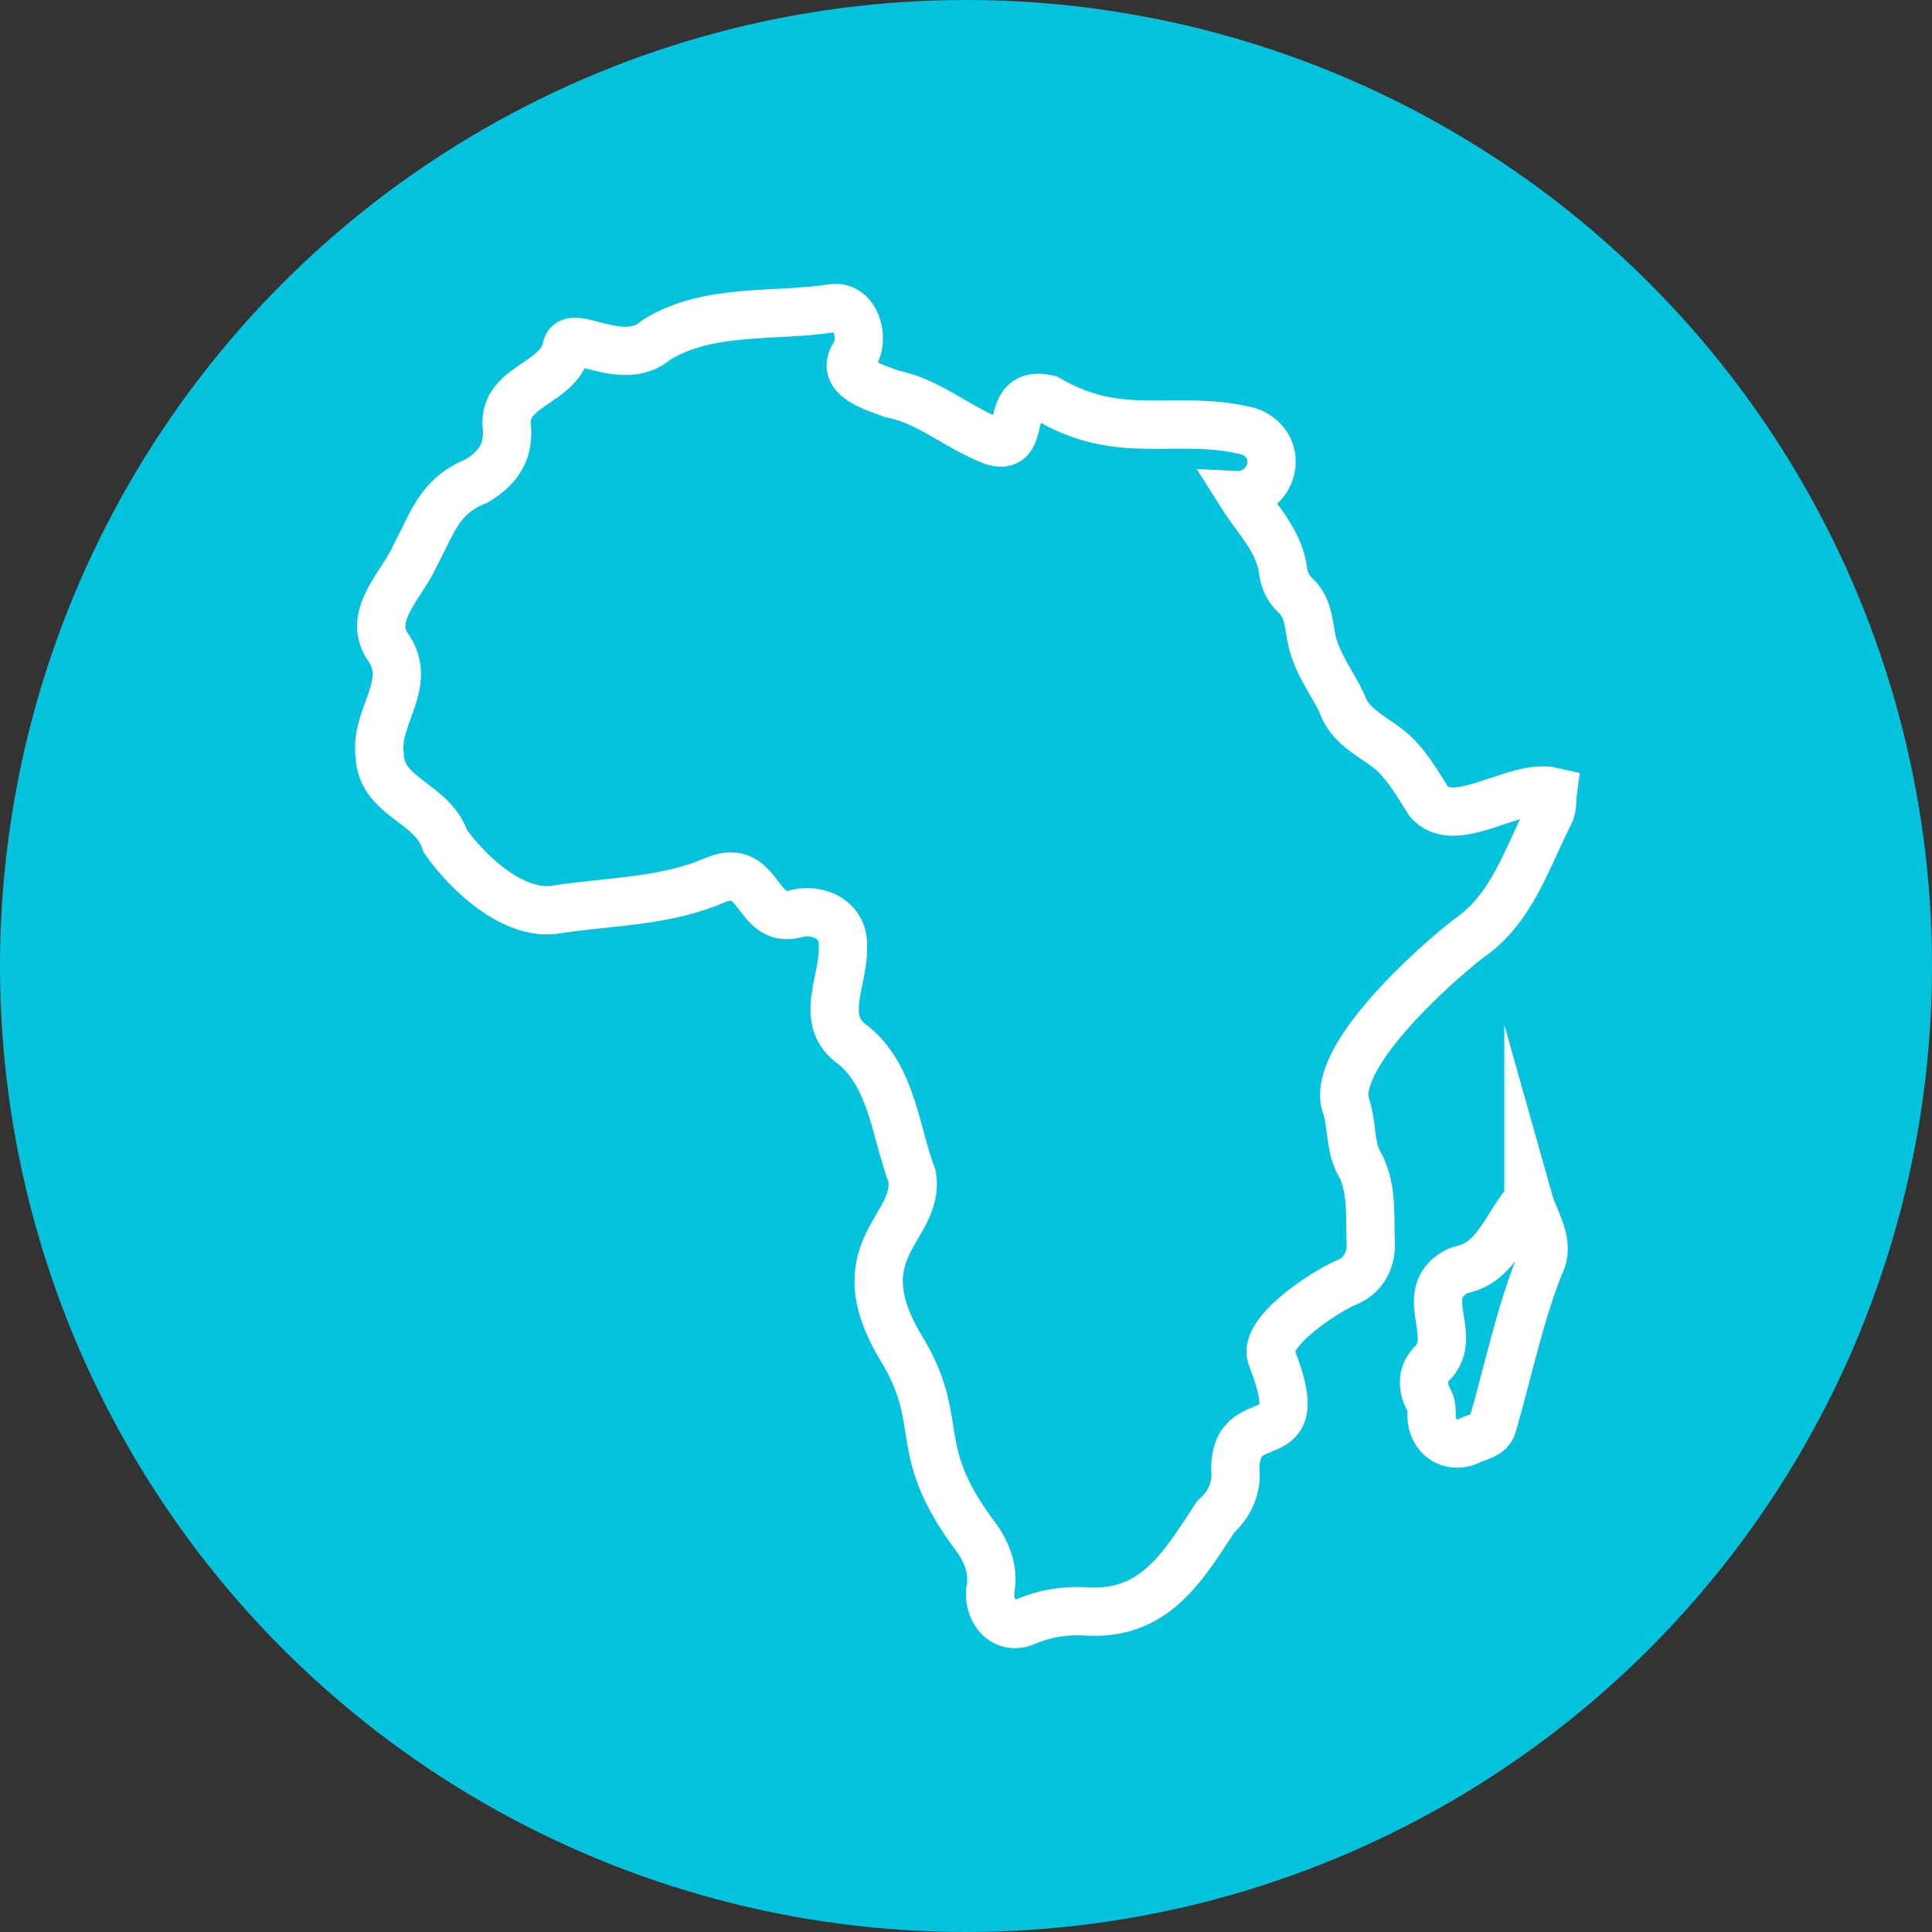 <?xml version="1.0" encoding="UTF-8"?><svg id="Layer_1" xmlns="http://www.w3.org/2000/svg" viewBox="0 0 60 60"><rect x="0" y="0" width="60" height="60" fill="#333333" stroke="none"/><defs><style>.cls-1{fill:none;stroke:#fff;stroke-miterlimit:10;stroke-width:1.5px;}.cls-2{fill:#05c2dd;isolation:isolate;stroke-width:0px;}</style></defs><circle class="cls-2" cx="30" cy="30" r="30"/><path class="cls-1" d="M38.568,15.384c.494.781,1.18,1.419,1.29,2.405.034.24.169.515.347.676.411.373.43.851.52,1.336.134.745.626,1.372.948,2.032.255.8,1.075,1.063,1.635,1.586.432.422.741.962,1.061,1.466.806.962,2.696-.575,3.858-.303-.03.227-.005.479-.098.676-.701,1.366-1.174,2.971-2.502,3.874-1.104.848-4.378,3.78-3.816,5.242.174.529.117,1.153.354,1.666.455.751.374,1.595.4,2.433.059.644-.215,1.153-.781,1.369-.647.281-2.656,1.571-2.277,2.351,1.232,3.148-1.146,1.343-1.142,3.445.052.569-.166,1.066-.614,1.473-1.023,1.563-1.914,3.097-4.072,2.929-.635-.028-1.238.07-1.822.317-.698.315-1.215-.376-1.09-1.049.083-.545-.093-1.016-.378-1.465-2.157-2.824-.999-3.523-2.299-5.805-2.048-3.249.501-3.844.236-5.504-.518-1.372-.614-3.078-1.817-4.069-1.129-.762-.278-2.018-.332-3.098.029-.823-.813-1.199-1.529-.972-1.176.25-1.044-1.61-2.401-1.078-1.56.686-3.25.67-4.908.918-1.335.272-2.802-1.107-3.509-2.111-.38-1.205-1.995-1.351-2.037-2.66-.174-1.219,1.077-2.236.24-3.393-.641-.978.49-1.949.862-2.827.548-1.011.732-1.834,1.901-2.304.617-.366.999-.849.95-1.625-.191-1.338,1.579-1.349,1.848-2.499.092-.679,1.739.672,2.792-.262,1.621-1.005,3.668-.699,5.489-.985.718-.079.995.971.647,1.473-.455.704.722,1.015,1.192,1.195,1.164.23,2.015,1.046,3.145,1.469,1.116.336.227-1.65,1.686-1.311,2.293,1.346,3.968.436,6.234,1,1.061.378.886,1.769-.207,1.989Z"/><path class="cls-1" d="M47.468,37.262c.195.693.712,1.334.34,2.041-.624,1.575-.961,3.245-1.432,4.871-.061.379-.399.421-.701.547-.607.318-1.226-.083-1.216-.782.002-.147-.004-.315-.072-.438-.216-.393-.234-.799.052-1.121.871-.819-.311-1.986.563-2.737.125-.097.276-.192.427-.219,1.059-.249,1.342-1.377,2.039-2.162Z"/></svg>